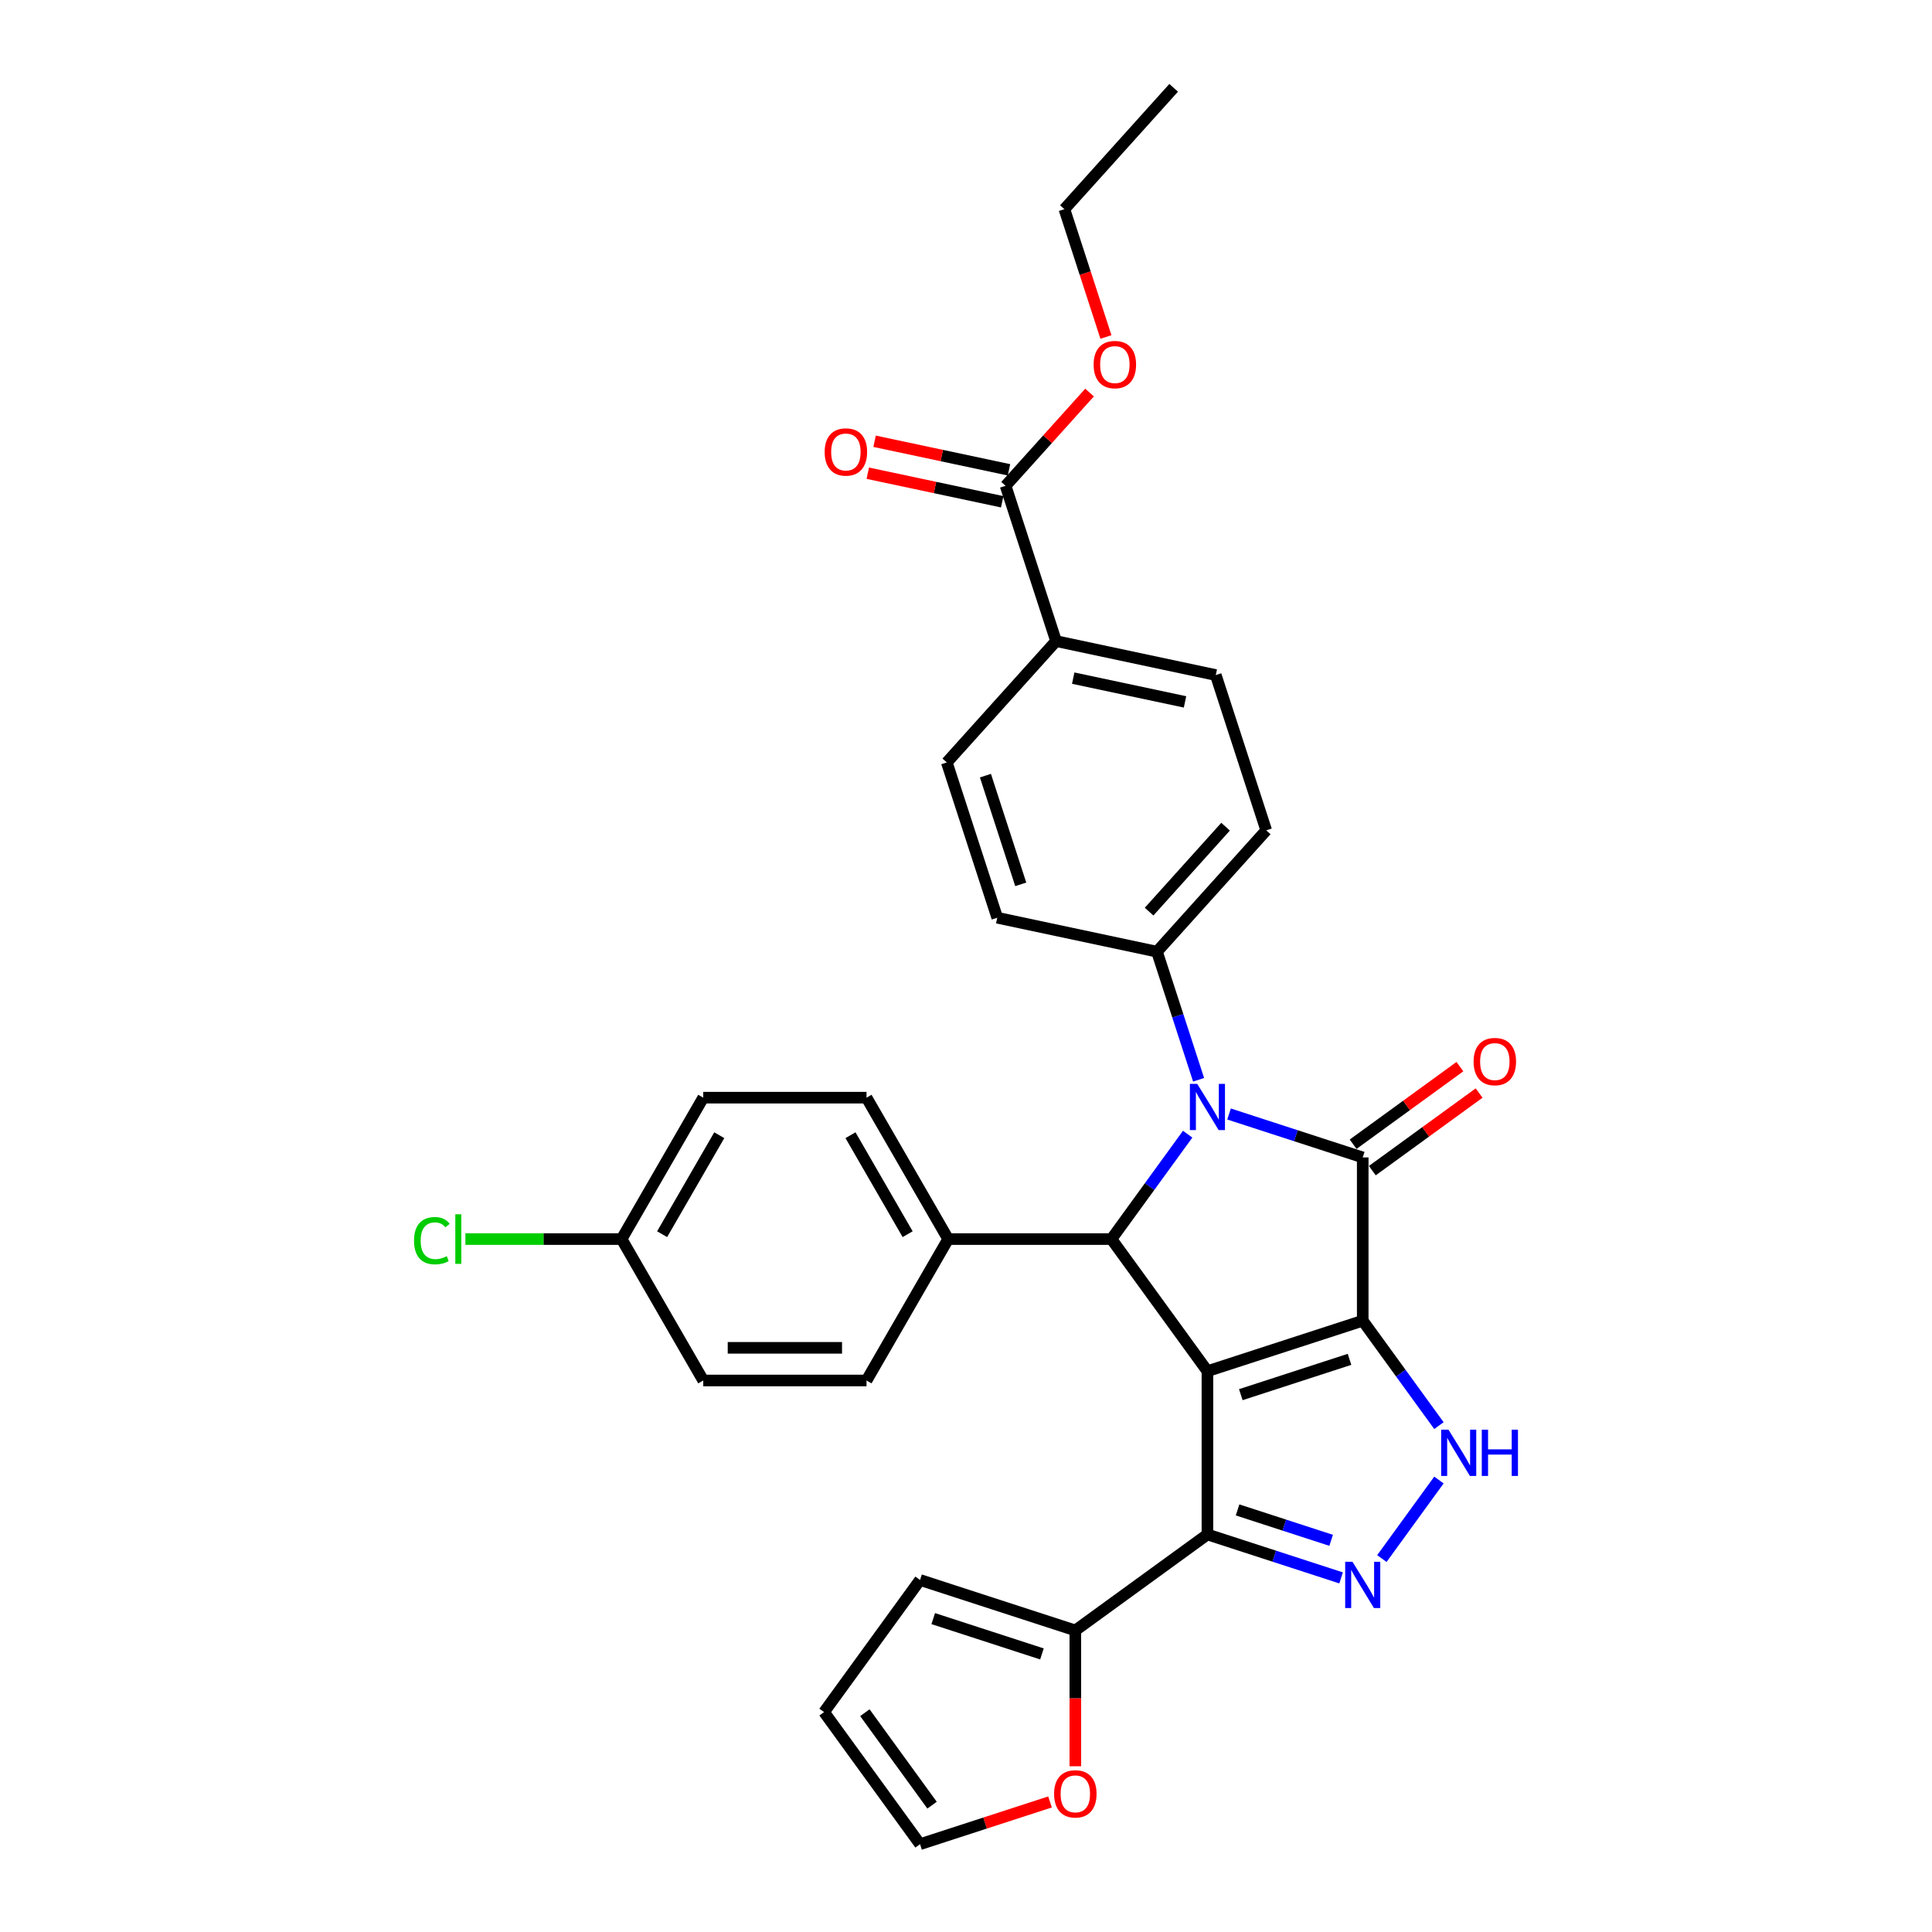 <?xml version='1.0' encoding='iso-8859-1'?>
<svg version='1.1' baseProfile='full'
              xmlns='http://www.w3.org/2000/svg'
                      xmlns:rdkit='http://www.rdkit.org/xml'
                      xmlns:xlink='http://www.w3.org/1999/xlink'
                  xml:space='preserve'
width='1000px' height='1000px' viewBox='0 0 1000 1000'>
<!-- END OF HEADER -->
<rect style='opacity:1.0;fill:#FFFFFF;stroke:none' width='1000' height='1000' x='0' y='0'> </rect>
<path class='bond-0' d='M 705.343,683.602 L 624.963,709.719' style='fill:none;fill-rule:evenodd;stroke:#000000;stroke-width:6px;stroke-linecap:butt;stroke-linejoin:miter;stroke-opacity:1' />
<path class='bond-0' d='M 698.509,703.595 L 642.244,721.877' style='fill:none;fill-rule:evenodd;stroke:#000000;stroke-width:6px;stroke-linecap:butt;stroke-linejoin:miter;stroke-opacity:1' />
<path class='bond-1' d='M 705.343,683.602 L 705.343,599.086' style='fill:none;fill-rule:evenodd;stroke:#000000;stroke-width:6px;stroke-linecap:butt;stroke-linejoin:miter;stroke-opacity:1' />
<path class='bond-5' d='M 705.343,683.602 L 725.067,710.749' style='fill:none;fill-rule:evenodd;stroke:#000000;stroke-width:6px;stroke-linecap:butt;stroke-linejoin:miter;stroke-opacity:1' />
<path class='bond-5' d='M 725.067,710.749 L 744.79,737.896' style='fill:none;fill-rule:evenodd;stroke:#0000FF;stroke-width:6px;stroke-linecap:butt;stroke-linejoin:miter;stroke-opacity:1' />
<path class='bond-3' d='M 624.963,709.719 L 624.963,794.235' style='fill:none;fill-rule:evenodd;stroke:#000000;stroke-width:6px;stroke-linecap:butt;stroke-linejoin:miter;stroke-opacity:1' />
<path class='bond-4' d='M 624.963,709.719 L 575.286,641.344' style='fill:none;fill-rule:evenodd;stroke:#000000;stroke-width:6px;stroke-linecap:butt;stroke-linejoin:miter;stroke-opacity:1' />
<path class='bond-2' d='M 705.343,599.086 L 670.748,587.845' style='fill:none;fill-rule:evenodd;stroke:#000000;stroke-width:6px;stroke-linecap:butt;stroke-linejoin:miter;stroke-opacity:1' />
<path class='bond-2' d='M 670.748,587.845 L 636.153,576.604' style='fill:none;fill-rule:evenodd;stroke:#0000FF;stroke-width:6px;stroke-linecap:butt;stroke-linejoin:miter;stroke-opacity:1' />
<path class='bond-11' d='M 710.311,605.923 L 737.948,585.843' style='fill:none;fill-rule:evenodd;stroke:#000000;stroke-width:6px;stroke-linecap:butt;stroke-linejoin:miter;stroke-opacity:1' />
<path class='bond-11' d='M 737.948,585.843 L 765.586,565.763' style='fill:none;fill-rule:evenodd;stroke:#FF0000;stroke-width:6px;stroke-linecap:butt;stroke-linejoin:miter;stroke-opacity:1' />
<path class='bond-11' d='M 700.375,592.248 L 728.013,572.168' style='fill:none;fill-rule:evenodd;stroke:#000000;stroke-width:6px;stroke-linecap:butt;stroke-linejoin:miter;stroke-opacity:1' />
<path class='bond-11' d='M 728.013,572.168 L 755.65,552.088' style='fill:none;fill-rule:evenodd;stroke:#FF0000;stroke-width:6px;stroke-linecap:butt;stroke-linejoin:miter;stroke-opacity:1' />
<path class='bond-8' d='M 620.388,558.888 L 609.617,525.739' style='fill:none;fill-rule:evenodd;stroke:#0000FF;stroke-width:6px;stroke-linecap:butt;stroke-linejoin:miter;stroke-opacity:1' />
<path class='bond-8' d='M 609.617,525.739 L 598.846,492.589' style='fill:none;fill-rule:evenodd;stroke:#000000;stroke-width:6px;stroke-linecap:butt;stroke-linejoin:miter;stroke-opacity:1' />
<path class='bond-32' d='M 614.733,587.049 L 595.01,614.196' style='fill:none;fill-rule:evenodd;stroke:#0000FF;stroke-width:6px;stroke-linecap:butt;stroke-linejoin:miter;stroke-opacity:1' />
<path class='bond-32' d='M 595.01,614.196 L 575.286,641.344' style='fill:none;fill-rule:evenodd;stroke:#000000;stroke-width:6px;stroke-linecap:butt;stroke-linejoin:miter;stroke-opacity:1' />
<path class='bond-7' d='M 624.963,794.235 L 556.588,843.912' style='fill:none;fill-rule:evenodd;stroke:#000000;stroke-width:6px;stroke-linecap:butt;stroke-linejoin:miter;stroke-opacity:1' />
<path class='bond-31' d='M 624.963,794.235 L 659.558,805.475' style='fill:none;fill-rule:evenodd;stroke:#000000;stroke-width:6px;stroke-linecap:butt;stroke-linejoin:miter;stroke-opacity:1' />
<path class='bond-31' d='M 659.558,805.475 L 694.153,816.716' style='fill:none;fill-rule:evenodd;stroke:#0000FF;stroke-width:6px;stroke-linecap:butt;stroke-linejoin:miter;stroke-opacity:1' />
<path class='bond-31' d='M 640.565,781.531 L 664.782,789.4' style='fill:none;fill-rule:evenodd;stroke:#000000;stroke-width:6px;stroke-linecap:butt;stroke-linejoin:miter;stroke-opacity:1' />
<path class='bond-31' d='M 664.782,789.4 L 688.998,797.268' style='fill:none;fill-rule:evenodd;stroke:#0000FF;stroke-width:6px;stroke-linecap:butt;stroke-linejoin:miter;stroke-opacity:1' />
<path class='bond-10' d='M 575.286,641.344 L 490.77,641.344' style='fill:none;fill-rule:evenodd;stroke:#000000;stroke-width:6px;stroke-linecap:butt;stroke-linejoin:miter;stroke-opacity:1' />
<path class='bond-6' d='M 744.79,766.057 L 715.257,806.707' style='fill:none;fill-rule:evenodd;stroke:#0000FF;stroke-width:6px;stroke-linecap:butt;stroke-linejoin:miter;stroke-opacity:1' />
<path class='bond-12' d='M 556.588,843.912 L 556.588,879.063' style='fill:none;fill-rule:evenodd;stroke:#000000;stroke-width:6px;stroke-linecap:butt;stroke-linejoin:miter;stroke-opacity:1' />
<path class='bond-12' d='M 556.588,879.063 L 556.588,914.213' style='fill:none;fill-rule:evenodd;stroke:#FF0000;stroke-width:6px;stroke-linecap:butt;stroke-linejoin:miter;stroke-opacity:1' />
<path class='bond-14' d='M 556.588,843.912 L 476.209,817.795' style='fill:none;fill-rule:evenodd;stroke:#000000;stroke-width:6px;stroke-linecap:butt;stroke-linejoin:miter;stroke-opacity:1' />
<path class='bond-14' d='M 539.308,856.071 L 483.042,837.789' style='fill:none;fill-rule:evenodd;stroke:#000000;stroke-width:6px;stroke-linecap:butt;stroke-linejoin:miter;stroke-opacity:1' />
<path class='bond-18' d='M 598.846,492.589 L 516.177,475.017' style='fill:none;fill-rule:evenodd;stroke:#000000;stroke-width:6px;stroke-linecap:butt;stroke-linejoin:miter;stroke-opacity:1' />
<path class='bond-19' d='M 598.846,492.589 L 655.399,429.781' style='fill:none;fill-rule:evenodd;stroke:#000000;stroke-width:6px;stroke-linecap:butt;stroke-linejoin:miter;stroke-opacity:1' />
<path class='bond-19' d='M 594.768,471.857 L 634.354,427.892' style='fill:none;fill-rule:evenodd;stroke:#000000;stroke-width:6px;stroke-linecap:butt;stroke-linejoin:miter;stroke-opacity:1' />
<path class='bond-9' d='M 520.496,251.45 L 546.612,331.83' style='fill:none;fill-rule:evenodd;stroke:#000000;stroke-width:6px;stroke-linecap:butt;stroke-linejoin:miter;stroke-opacity:1' />
<path class='bond-15' d='M 522.253,243.183 L 487.468,235.789' style='fill:none;fill-rule:evenodd;stroke:#000000;stroke-width:6px;stroke-linecap:butt;stroke-linejoin:miter;stroke-opacity:1' />
<path class='bond-15' d='M 487.468,235.789 L 452.683,228.395' style='fill:none;fill-rule:evenodd;stroke:#FF0000;stroke-width:6px;stroke-linecap:butt;stroke-linejoin:miter;stroke-opacity:1' />
<path class='bond-15' d='M 518.738,259.717 L 483.954,252.323' style='fill:none;fill-rule:evenodd;stroke:#000000;stroke-width:6px;stroke-linecap:butt;stroke-linejoin:miter;stroke-opacity:1' />
<path class='bond-15' d='M 483.954,252.323 L 449.169,244.929' style='fill:none;fill-rule:evenodd;stroke:#FF0000;stroke-width:6px;stroke-linecap:butt;stroke-linejoin:miter;stroke-opacity:1' />
<path class='bond-25' d='M 520.496,251.45 L 542.222,227.32' style='fill:none;fill-rule:evenodd;stroke:#000000;stroke-width:6px;stroke-linecap:butt;stroke-linejoin:miter;stroke-opacity:1' />
<path class='bond-25' d='M 542.222,227.32 L 563.948,203.191' style='fill:none;fill-rule:evenodd;stroke:#FF0000;stroke-width:6px;stroke-linecap:butt;stroke-linejoin:miter;stroke-opacity:1' />
<path class='bond-22' d='M 490.77,641.344 L 448.512,568.15' style='fill:none;fill-rule:evenodd;stroke:#000000;stroke-width:6px;stroke-linecap:butt;stroke-linejoin:miter;stroke-opacity:1' />
<path class='bond-22' d='M 469.792,638.816 L 440.212,587.581' style='fill:none;fill-rule:evenodd;stroke:#000000;stroke-width:6px;stroke-linecap:butt;stroke-linejoin:miter;stroke-opacity:1' />
<path class='bond-23' d='M 490.77,641.344 L 448.512,714.537' style='fill:none;fill-rule:evenodd;stroke:#000000;stroke-width:6px;stroke-linecap:butt;stroke-linejoin:miter;stroke-opacity:1' />
<path class='bond-16' d='M 543.488,932.685 L 509.848,943.615' style='fill:none;fill-rule:evenodd;stroke:#FF0000;stroke-width:6px;stroke-linecap:butt;stroke-linejoin:miter;stroke-opacity:1' />
<path class='bond-16' d='M 509.848,943.615 L 476.209,954.545' style='fill:none;fill-rule:evenodd;stroke:#000000;stroke-width:6px;stroke-linecap:butt;stroke-linejoin:miter;stroke-opacity:1' />
<path class='bond-13' d='M 546.612,331.83 L 629.282,349.401' style='fill:none;fill-rule:evenodd;stroke:#000000;stroke-width:6px;stroke-linecap:butt;stroke-linejoin:miter;stroke-opacity:1' />
<path class='bond-13' d='M 555.498,350.999 L 613.367,363.299' style='fill:none;fill-rule:evenodd;stroke:#000000;stroke-width:6px;stroke-linecap:butt;stroke-linejoin:miter;stroke-opacity:1' />
<path class='bond-33' d='M 546.612,331.83 L 490.06,394.637' style='fill:none;fill-rule:evenodd;stroke:#000000;stroke-width:6px;stroke-linecap:butt;stroke-linejoin:miter;stroke-opacity:1' />
<path class='bond-17' d='M 476.209,817.795 L 426.531,886.17' style='fill:none;fill-rule:evenodd;stroke:#000000;stroke-width:6px;stroke-linecap:butt;stroke-linejoin:miter;stroke-opacity:1' />
<path class='bond-35' d='M 476.209,954.545 L 426.531,886.17' style='fill:none;fill-rule:evenodd;stroke:#000000;stroke-width:6px;stroke-linecap:butt;stroke-linejoin:miter;stroke-opacity:1' />
<path class='bond-35' d='M 482.432,934.354 L 447.658,886.491' style='fill:none;fill-rule:evenodd;stroke:#000000;stroke-width:6px;stroke-linecap:butt;stroke-linejoin:miter;stroke-opacity:1' />
<path class='bond-21' d='M 516.177,475.017 L 490.06,394.637' style='fill:none;fill-rule:evenodd;stroke:#000000;stroke-width:6px;stroke-linecap:butt;stroke-linejoin:miter;stroke-opacity:1' />
<path class='bond-21' d='M 528.335,457.737 L 510.054,401.471' style='fill:none;fill-rule:evenodd;stroke:#000000;stroke-width:6px;stroke-linecap:butt;stroke-linejoin:miter;stroke-opacity:1' />
<path class='bond-20' d='M 655.399,429.781 L 629.282,349.401' style='fill:none;fill-rule:evenodd;stroke:#000000;stroke-width:6px;stroke-linecap:butt;stroke-linejoin:miter;stroke-opacity:1' />
<path class='bond-26' d='M 448.512,568.15 L 363.995,568.15' style='fill:none;fill-rule:evenodd;stroke:#000000;stroke-width:6px;stroke-linecap:butt;stroke-linejoin:miter;stroke-opacity:1' />
<path class='bond-27' d='M 448.512,714.537 L 363.995,714.537' style='fill:none;fill-rule:evenodd;stroke:#000000;stroke-width:6px;stroke-linecap:butt;stroke-linejoin:miter;stroke-opacity:1' />
<path class='bond-27' d='M 435.834,697.634 L 376.673,697.634' style='fill:none;fill-rule:evenodd;stroke:#000000;stroke-width:6px;stroke-linecap:butt;stroke-linejoin:miter;stroke-opacity:1' />
<path class='bond-24' d='M 321.737,641.344 L 363.995,714.537' style='fill:none;fill-rule:evenodd;stroke:#000000;stroke-width:6px;stroke-linecap:butt;stroke-linejoin:miter;stroke-opacity:1' />
<path class='bond-28' d='M 321.737,641.344 L 281.313,641.344' style='fill:none;fill-rule:evenodd;stroke:#000000;stroke-width:6px;stroke-linecap:butt;stroke-linejoin:miter;stroke-opacity:1' />
<path class='bond-28' d='M 281.313,641.344 L 240.889,641.344' style='fill:none;fill-rule:evenodd;stroke:#00CC00;stroke-width:6px;stroke-linecap:butt;stroke-linejoin:miter;stroke-opacity:1' />
<path class='bond-34' d='M 321.737,641.344 L 363.995,568.15' style='fill:none;fill-rule:evenodd;stroke:#000000;stroke-width:6px;stroke-linecap:butt;stroke-linejoin:miter;stroke-opacity:1' />
<path class='bond-34' d='M 342.715,638.816 L 372.295,587.581' style='fill:none;fill-rule:evenodd;stroke:#000000;stroke-width:6px;stroke-linecap:butt;stroke-linejoin:miter;stroke-opacity:1' />
<path class='bond-29' d='M 572.429,174.426 L 561.68,141.344' style='fill:none;fill-rule:evenodd;stroke:#FF0000;stroke-width:6px;stroke-linecap:butt;stroke-linejoin:miter;stroke-opacity:1' />
<path class='bond-29' d='M 561.68,141.344 L 550.931,108.262' style='fill:none;fill-rule:evenodd;stroke:#000000;stroke-width:6px;stroke-linecap:butt;stroke-linejoin:miter;stroke-opacity:1' />
<path class='bond-30' d='M 550.931,108.262 L 607.483,45.455' style='fill:none;fill-rule:evenodd;stroke:#000000;stroke-width:6px;stroke-linecap:butt;stroke-linejoin:miter;stroke-opacity:1' />
<path  class='atom-3' d='M 619.673 561.001
L 627.516 573.679
Q 628.293 574.929, 629.544 577.194
Q 630.795 579.459, 630.863 579.595
L 630.863 561.001
L 634.04 561.001
L 634.04 584.936
L 630.761 584.936
L 622.343 571.075
Q 621.363 569.453, 620.315 567.593
Q 619.301 565.734, 618.996 565.159
L 618.996 584.936
L 615.886 584.936
L 615.886 561.001
L 619.673 561.001
' fill='#0000FF'/>
<path  class='atom-6' d='M 749.73 740.009
L 757.573 752.687
Q 758.35 753.938, 759.601 756.203
Q 760.852 758.468, 760.92 758.603
L 760.92 740.009
L 764.097 740.009
L 764.097 763.944
L 760.818 763.944
L 752.4 750.084
Q 751.42 748.461, 750.372 746.602
Q 749.358 744.742, 749.054 744.168
L 749.054 763.944
L 745.943 763.944
L 745.943 740.009
L 749.73 740.009
' fill='#0000FF'/>
<path  class='atom-6' d='M 766.971 740.009
L 770.216 740.009
L 770.216 750.185
L 782.454 750.185
L 782.454 740.009
L 785.7 740.009
L 785.7 763.944
L 782.454 763.944
L 782.454 752.89
L 770.216 752.89
L 770.216 763.944
L 766.971 763.944
L 766.971 740.009
' fill='#0000FF'/>
<path  class='atom-7' d='M 700.052 808.384
L 707.895 821.062
Q 708.673 822.313, 709.924 824.578
Q 711.175 826.843, 711.242 826.978
L 711.242 808.384
L 714.42 808.384
L 714.42 832.319
L 711.141 832.319
L 702.723 818.459
Q 701.743 816.836, 700.695 814.977
Q 699.68 813.117, 699.376 812.543
L 699.376 832.319
L 696.266 832.319
L 696.266 808.384
L 700.052 808.384
' fill='#0000FF'/>
<path  class='atom-12' d='M 762.731 549.476
Q 762.731 543.729, 765.571 540.517
Q 768.41 537.305, 773.718 537.305
Q 779.026 537.305, 781.865 540.517
Q 784.705 543.729, 784.705 549.476
Q 784.705 555.29, 781.832 558.604
Q 778.958 561.883, 773.718 561.883
Q 768.444 561.883, 765.571 558.604
Q 762.731 555.324, 762.731 549.476
M 773.718 559.178
Q 777.369 559.178, 779.33 556.744
Q 781.324 554.276, 781.324 549.476
Q 781.324 544.777, 779.33 542.41
Q 777.369 540.01, 773.718 540.01
Q 770.067 540.01, 768.072 542.376
Q 766.112 544.743, 766.112 549.476
Q 766.112 554.31, 768.072 556.744
Q 770.067 559.178, 773.718 559.178
' fill='#FF0000'/>
<path  class='atom-13' d='M 545.601 928.496
Q 545.601 922.749, 548.441 919.537
Q 551.281 916.326, 556.588 916.326
Q 561.896 916.326, 564.736 919.537
Q 567.575 922.749, 567.575 928.496
Q 567.575 934.311, 564.702 937.624
Q 561.828 940.903, 556.588 940.903
Q 551.314 940.903, 548.441 937.624
Q 545.601 934.345, 545.601 928.496
M 556.588 938.199
Q 560.239 938.199, 562.2 935.765
Q 564.195 933.297, 564.195 928.496
Q 564.195 923.797, 562.2 921.431
Q 560.239 919.03, 556.588 919.03
Q 552.937 919.03, 550.943 921.397
Q 548.982 923.763, 548.982 928.496
Q 548.982 933.33, 550.943 935.765
Q 552.937 938.199, 556.588 938.199
' fill='#FF0000'/>
<path  class='atom-16' d='M 426.839 233.946
Q 426.839 228.198, 429.679 224.987
Q 432.519 221.775, 437.826 221.775
Q 443.134 221.775, 445.974 224.987
Q 448.813 228.198, 448.813 233.946
Q 448.813 239.76, 445.94 243.073
Q 443.066 246.352, 437.826 246.352
Q 432.552 246.352, 429.679 243.073
Q 426.839 239.794, 426.839 233.946
M 437.826 243.648
Q 441.477 243.648, 443.438 241.214
Q 445.433 238.746, 445.433 233.946
Q 445.433 229.246, 443.438 226.88
Q 441.477 224.48, 437.826 224.48
Q 434.175 224.48, 432.18 226.846
Q 430.22 229.213, 430.22 233.946
Q 430.22 238.78, 432.18 241.214
Q 434.175 243.648, 437.826 243.648
' fill='#FF0000'/>
<path  class='atom-26' d='M 566.061 188.71
Q 566.061 182.963, 568.901 179.751
Q 571.74 176.539, 577.048 176.539
Q 582.356 176.539, 585.195 179.751
Q 588.035 182.963, 588.035 188.71
Q 588.035 194.524, 585.161 197.837
Q 582.288 201.117, 577.048 201.117
Q 571.774 201.117, 568.901 197.837
Q 566.061 194.558, 566.061 188.71
M 577.048 198.412
Q 580.699 198.412, 582.66 195.978
Q 584.654 193.51, 584.654 188.71
Q 584.654 184.011, 582.66 181.644
Q 580.699 179.244, 577.048 179.244
Q 573.397 179.244, 571.402 181.61
Q 569.441 183.977, 569.441 188.71
Q 569.441 193.544, 571.402 195.978
Q 573.397 198.412, 577.048 198.412
' fill='#FF0000'/>
<path  class='atom-29' d='M 214.3 642.172
Q 214.3 636.222, 217.072 633.112
Q 219.878 629.968, 225.186 629.968
Q 230.122 629.968, 232.759 633.45
L 230.527 635.275
Q 228.6 632.74, 225.186 632.74
Q 221.569 632.74, 219.642 635.174
Q 217.749 637.574, 217.749 642.172
Q 217.749 646.905, 219.709 649.339
Q 221.704 651.773, 225.558 651.773
Q 228.195 651.773, 231.271 650.184
L 232.218 652.72
Q 230.967 653.531, 229.074 654.004
Q 227.181 654.477, 225.085 654.477
Q 219.878 654.477, 217.072 651.3
Q 214.3 648.122, 214.3 642.172
' fill='#00CC00'/>
<path  class='atom-29' d='M 235.666 628.514
L 238.776 628.514
L 238.776 654.173
L 235.666 654.173
L 235.666 628.514
' fill='#00CC00'/>
</svg>
